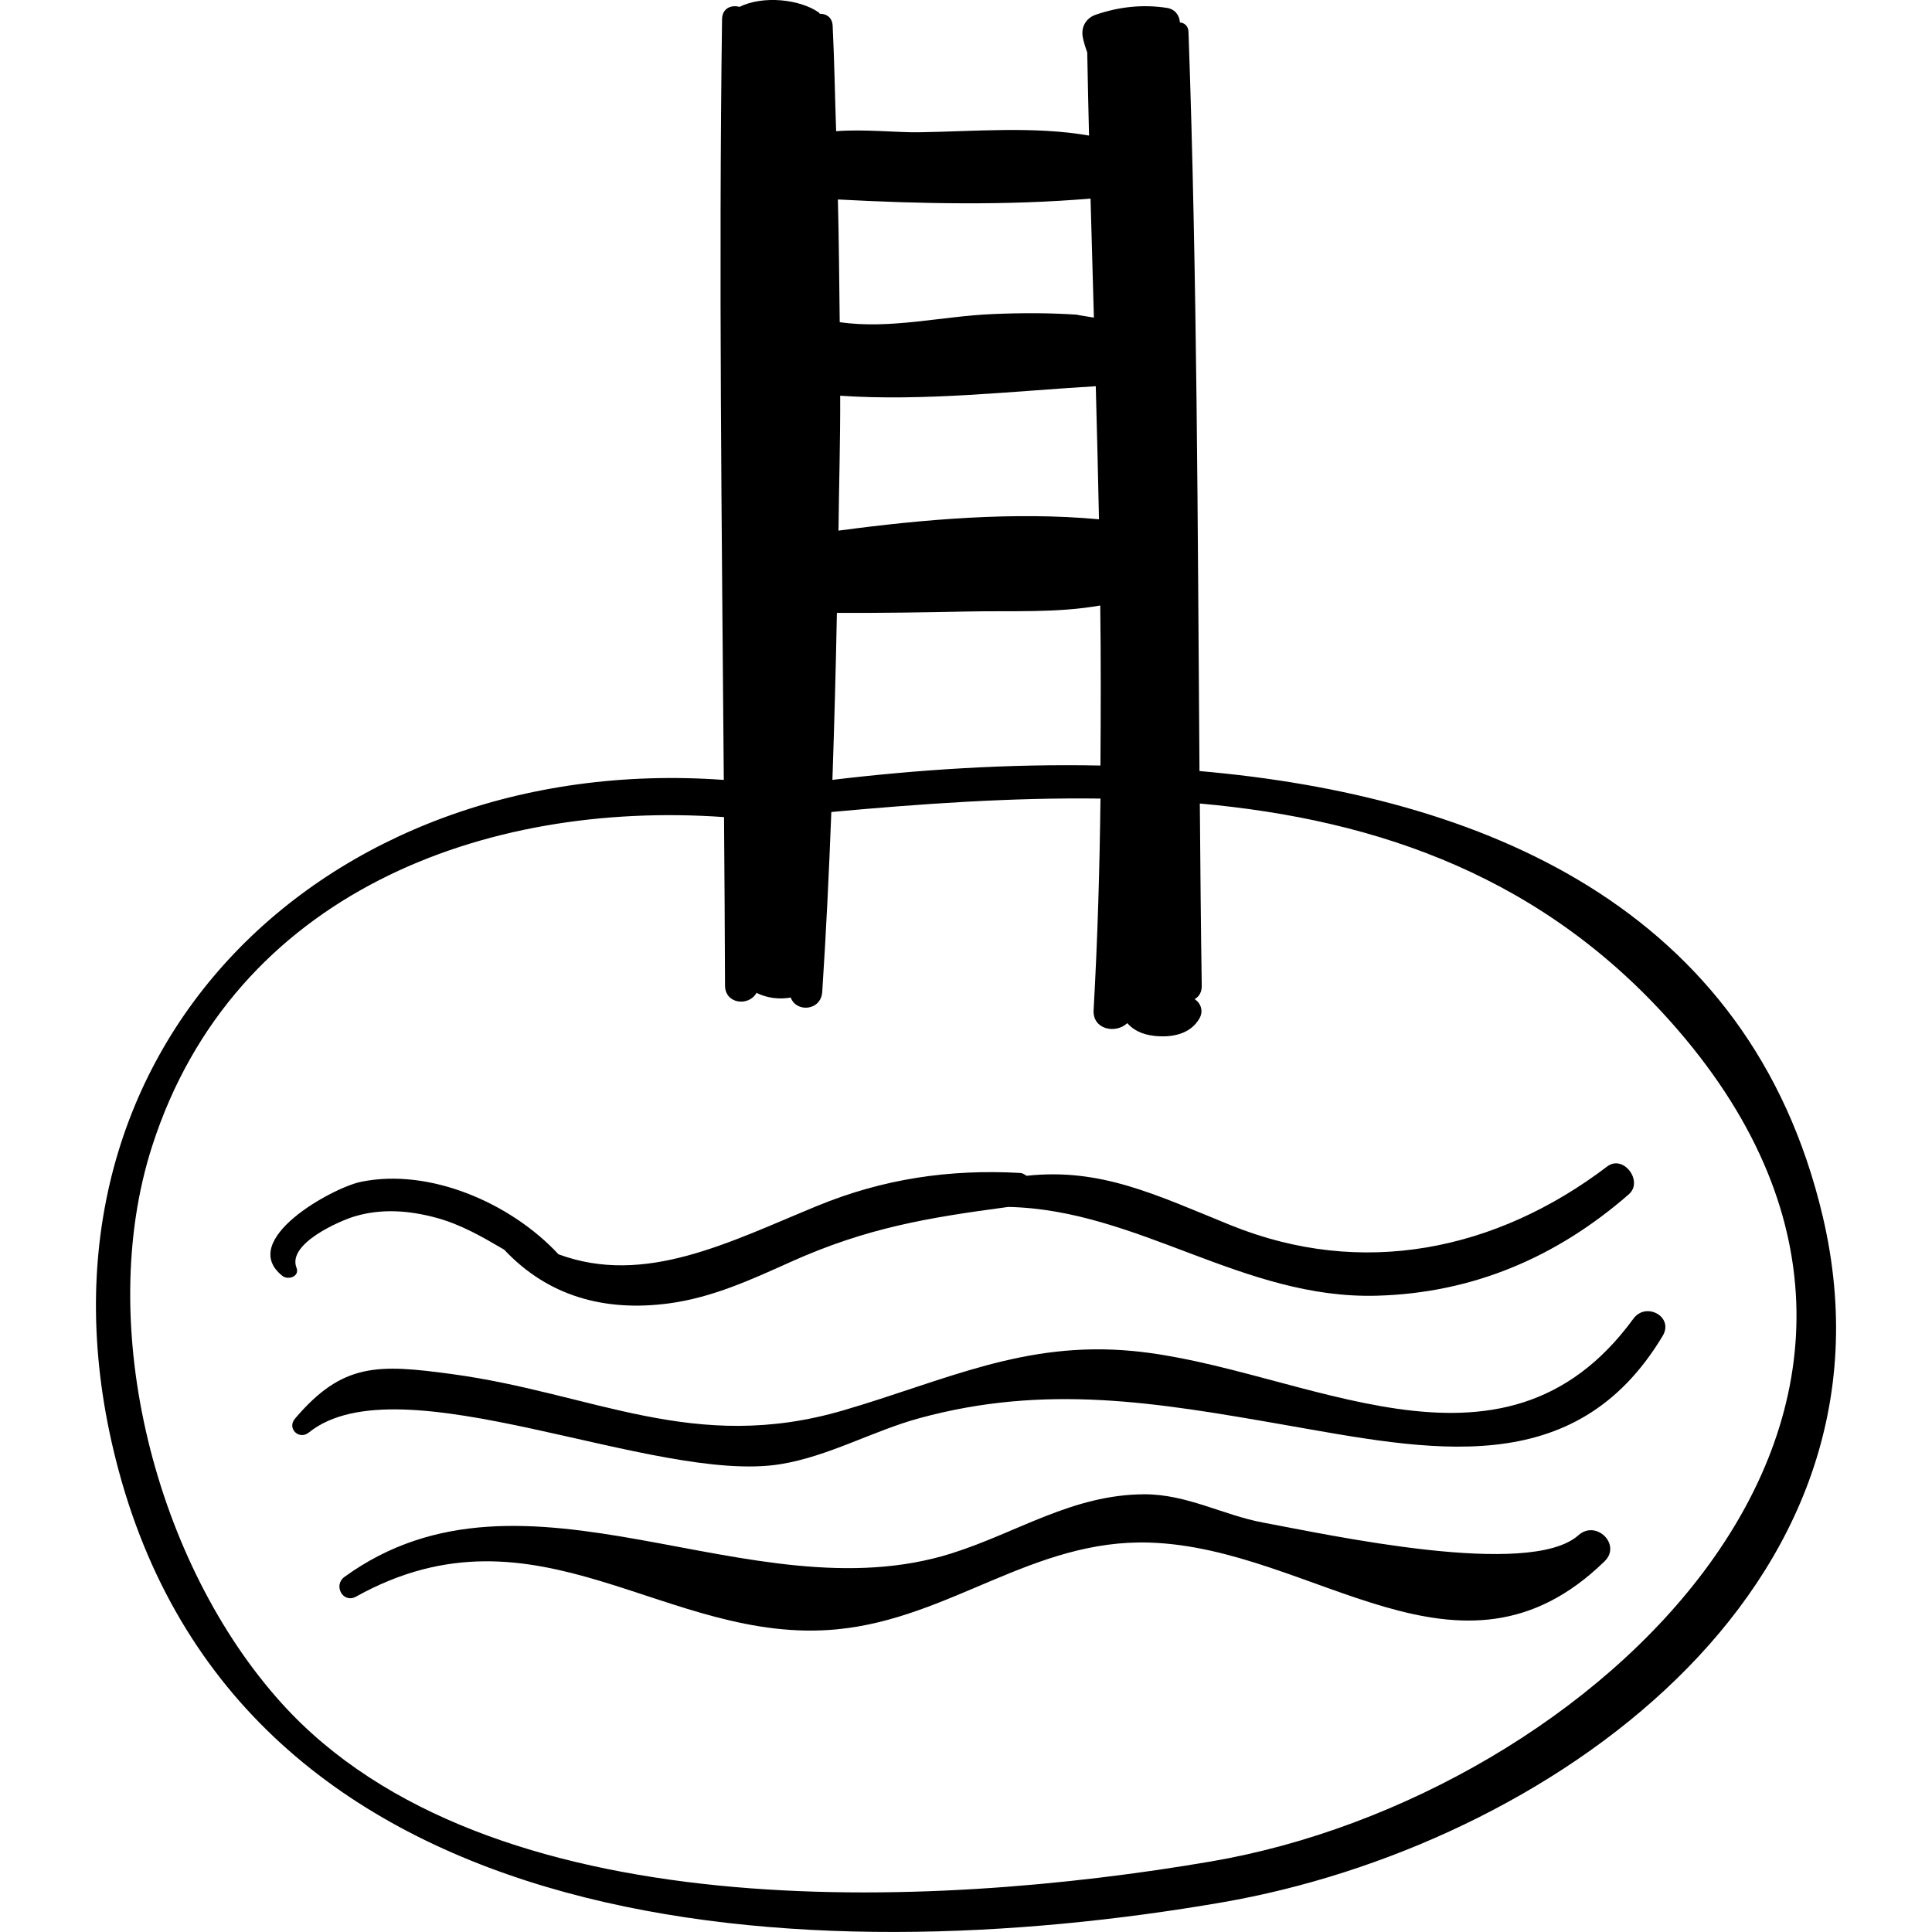 <svg width="41" height="41" viewBox="0 0 41 41" fill="none" xmlns="http://www.w3.org/2000/svg">
<g clip-path="url(#clip0_269_1050)">
<path d="M38.679 25.804C37.129 19.244 31.445 16.884 25.455 16.363C25.415 11.134 25.406 5.887 25.222 0.68C25.217 0.546 25.134 0.486 25.04 0.476C25.028 0.328 24.943 0.195 24.761 0.167C24.248 0.088 23.748 0.144 23.257 0.311C23.044 0.383 22.935 0.577 22.98 0.798C23.003 0.909 23.035 1.012 23.073 1.112C23.083 1.702 23.097 2.289 23.111 2.877C21.948 2.673 20.662 2.79 19.503 2.807C19.03 2.814 18.352 2.737 17.744 2.784C17.718 2.038 17.707 1.285 17.67 0.544C17.661 0.367 17.529 0.287 17.398 0.293C17.387 0.284 17.386 0.272 17.375 0.264C16.978 -0.015 16.194 -0.103 15.693 0.146C15.523 0.098 15.326 0.171 15.323 0.409C15.25 5.777 15.318 11.17 15.36 16.551C6.86 15.936 0.143 22.409 2.52 31.214C5.257 41.353 17.25 41.872 25.936 40.371C32.784 39.188 40.559 33.761 38.679 25.804ZM23.322 11.02C21.516 10.854 19.594 11.02 17.794 11.261C17.804 10.306 17.834 9.352 17.83 8.398C19.612 8.519 21.488 8.301 23.254 8.196C23.28 9.138 23.302 10.079 23.322 11.02ZM23.143 4.214C23.166 5.057 23.19 5.898 23.214 6.74C22.982 6.701 22.768 6.671 22.9 6.681C22.291 6.638 21.675 6.639 21.066 6.665C19.986 6.71 18.893 6.993 17.82 6.837C17.809 5.968 17.804 5.098 17.781 4.233C19.537 4.327 21.387 4.363 23.143 4.214ZM17.76 13.006C18.685 13.011 19.611 12.996 20.535 12.977C21.465 12.957 22.431 13.013 23.349 12.849C23.364 13.98 23.361 15.113 23.353 16.246C21.396 16.206 19.461 16.335 17.665 16.55C17.705 15.371 17.738 14.19 17.76 13.006ZM25.705 39.502C19.74 40.524 10.331 40.959 5.98 36.149C3.315 33.202 1.994 28.153 3.23 24.319C4.961 18.948 10.282 16.98 15.365 17.34C15.373 18.531 15.383 19.723 15.386 20.912C15.387 21.314 15.896 21.36 16.054 21.07C16.277 21.18 16.532 21.214 16.78 21.169C16.898 21.493 17.422 21.452 17.449 21.051C17.532 19.787 17.593 18.512 17.642 17.232C19.54 17.058 21.463 16.922 23.354 16.947C23.336 18.439 23.293 19.934 23.208 21.434C23.184 21.853 23.681 21.943 23.922 21.713C24.057 21.865 24.242 21.954 24.496 21.983C24.864 22.024 25.264 21.949 25.455 21.611C25.544 21.453 25.482 21.289 25.353 21.203C25.441 21.152 25.505 21.061 25.503 20.92C25.483 19.633 25.473 18.342 25.462 17.052C29.256 17.392 32.811 18.619 35.602 21.851C42.566 29.915 33.743 38.127 25.705 39.502Z" fill="black"/>
<path d="M34.108 24.754C31.752 26.544 28.902 27.131 26.116 26C24.525 25.354 23.36 24.78 21.787 24.952C21.743 24.93 21.712 24.895 21.65 24.892C20.145 24.808 18.739 25.017 17.343 25.591C15.467 26.362 13.687 27.296 11.852 26.618C10.842 25.53 9.113 24.778 7.656 25.081C7.056 25.206 5.032 26.315 5.993 27.076C6.115 27.173 6.365 27.089 6.292 26.903C6.091 26.388 7.223 25.902 7.537 25.81C8.108 25.643 8.682 25.689 9.248 25.84C9.779 25.982 10.241 26.251 10.701 26.521C11.624 27.505 12.829 27.844 14.202 27.659C15.119 27.535 15.941 27.157 16.775 26.782C18.399 26.052 19.692 25.841 21.397 25.613C24.154 25.671 26.377 27.573 29.213 27.497C31.261 27.442 33.037 26.678 34.565 25.346C34.883 25.069 34.451 24.493 34.108 24.754Z" fill="black"/>
<path d="M34.663 27.985C31.859 31.823 27.648 29.016 24.046 28.671C21.73 28.45 20.07 29.294 17.897 29.93C14.72 30.86 12.591 29.566 9.59 29.16C8.02 28.948 7.27 28.916 6.26 30.106C6.084 30.313 6.346 30.567 6.554 30.4C8.482 28.85 13.891 31.506 16.563 31.072C17.584 30.906 18.523 30.366 19.507 30.097C22.196 29.362 24.533 29.761 27.227 30.232C30.322 30.773 33.417 31.463 35.285 28.349C35.528 27.943 34.93 27.619 34.663 27.985Z" fill="black"/>
<path d="M33.498 32.579C32.464 33.503 28.216 32.573 26.803 32.311C25.958 32.154 25.186 31.708 24.281 31.711C22.758 31.718 21.597 32.52 20.203 32.962C15.903 34.324 11.16 30.675 7.312 33.463C7.064 33.643 7.279 34.037 7.557 33.882C11.423 31.733 14.142 34.929 17.769 34.576C20.169 34.343 21.921 32.658 24.396 32.736C27.896 32.847 30.978 36.129 34.052 33.133C34.416 32.778 33.871 32.245 33.498 32.579Z" fill="black"/>
</g>
<defs>
<clipPath id="clip0_269_1050">
<rect width="41" height="41" fill="white"/>
</clipPath>
</defs>
</svg>
